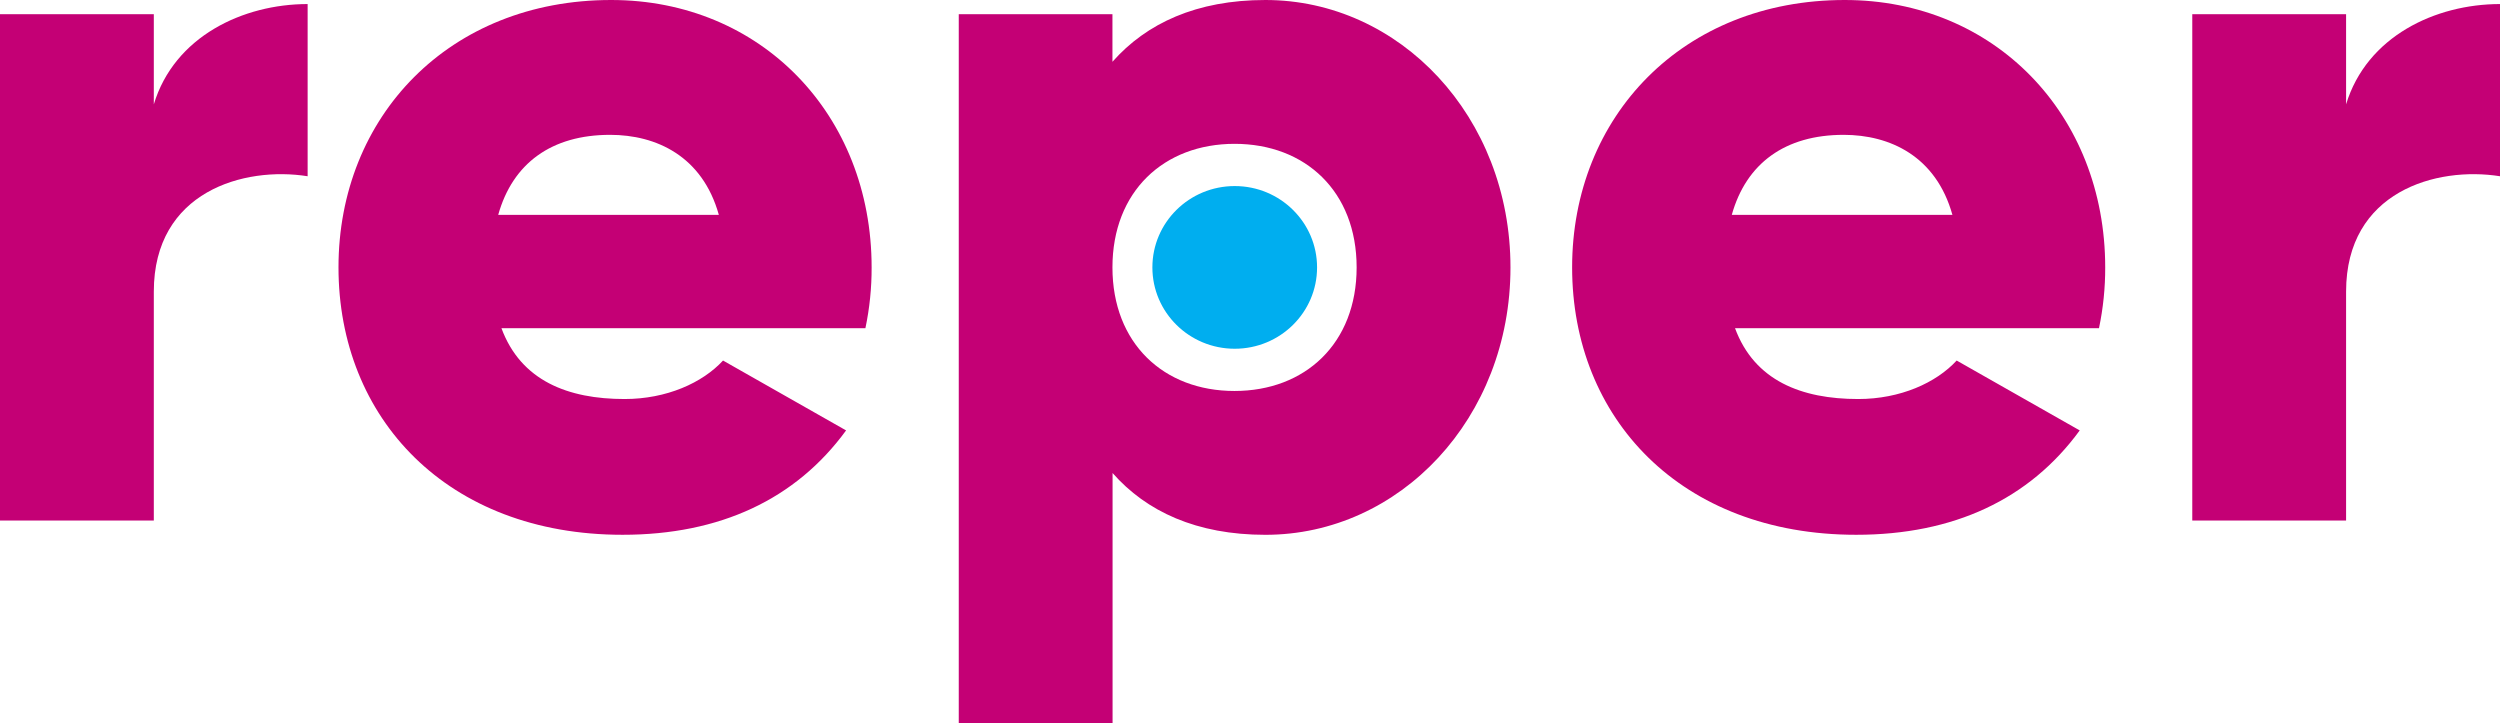<svg width="280" height="81" viewBox="0 0 280 81" fill="none" xmlns="http://www.w3.org/2000/svg">
<g clip-path="url(#clip0_178_46)">
<path d="M34.455 0.454V19.739C27.334 18.605 17.227 21.441 17.227 32.658V58.297H0V1.588H17.227V11.688C19.524 4.084 27.219 0.454 34.455 0.454Z" fill="#C40075"/>
<path d="M69.954 44.691C74.663 44.691 78.683 42.876 80.98 40.38L94.761 48.207C89.134 55.922 80.635 59.896 69.724 59.896C50.085 59.896 37.911 46.832 37.911 29.946C37.911 13.06 50.304 0 68.451 0C85.219 0 97.622 12.819 97.622 29.95C97.63 32.236 97.397 34.517 96.926 36.756H56.161C58.344 42.656 63.627 44.691 69.954 44.691ZM80.51 24.064C78.672 17.484 73.504 15.102 68.329 15.102C61.782 15.102 57.418 18.279 55.8 24.064H80.51Z" fill="#C40075"/>
<path d="M169.173 29.95C169.173 46.853 156.766 59.899 141.721 59.899C134.026 59.899 128.398 57.29 124.608 52.979V81H107.381V1.588H124.594V6.92C128.398 2.609 134.026 0 141.721 0C156.766 0 169.173 13.063 169.173 29.95ZM151.943 29.95C151.943 21.441 146.2 16.109 138.275 16.109C130.351 16.109 124.594 21.441 124.594 29.95C124.594 38.458 130.337 43.79 138.261 43.79C146.186 43.79 151.943 38.458 151.943 29.95Z" fill="#C40075"/>
<path d="M208.121 44.691C212.83 44.691 216.85 42.876 219.147 40.38L232.929 48.207C227.301 55.922 218.802 59.896 207.892 59.896C188.252 59.896 176.078 46.832 176.078 29.946C176.078 13.06 188.465 0 206.611 0C223.379 0 235.783 12.819 235.783 29.95C235.79 32.236 235.557 34.517 235.087 36.756H194.322C196.504 42.656 201.787 44.691 208.121 44.691ZM218.67 24.064C216.833 17.484 211.664 15.102 206.489 15.102C199.943 15.102 195.578 18.279 193.96 24.064H218.67Z" fill="#C40075"/>
<path d="M280 0.454V19.739C272.879 18.605 262.762 21.441 262.762 32.658V58.297H245.535V1.588H262.762V11.688C265.07 4.084 272.764 0.454 280 0.454Z" fill="#C40075"/>
<path d="M138.289 39.059C143.383 39.059 147.512 34.981 147.512 29.949C147.512 24.918 143.383 20.839 138.289 20.839C133.196 20.839 129.067 24.918 129.067 29.949C129.067 34.981 133.196 39.059 138.289 39.059Z" fill="#00AEEF"/>
</g>
<defs>
<clipPath id="clip0_178_46">
<rect width="280" height="81" fill="white"/>
</clipPath>
</defs>
</svg>
